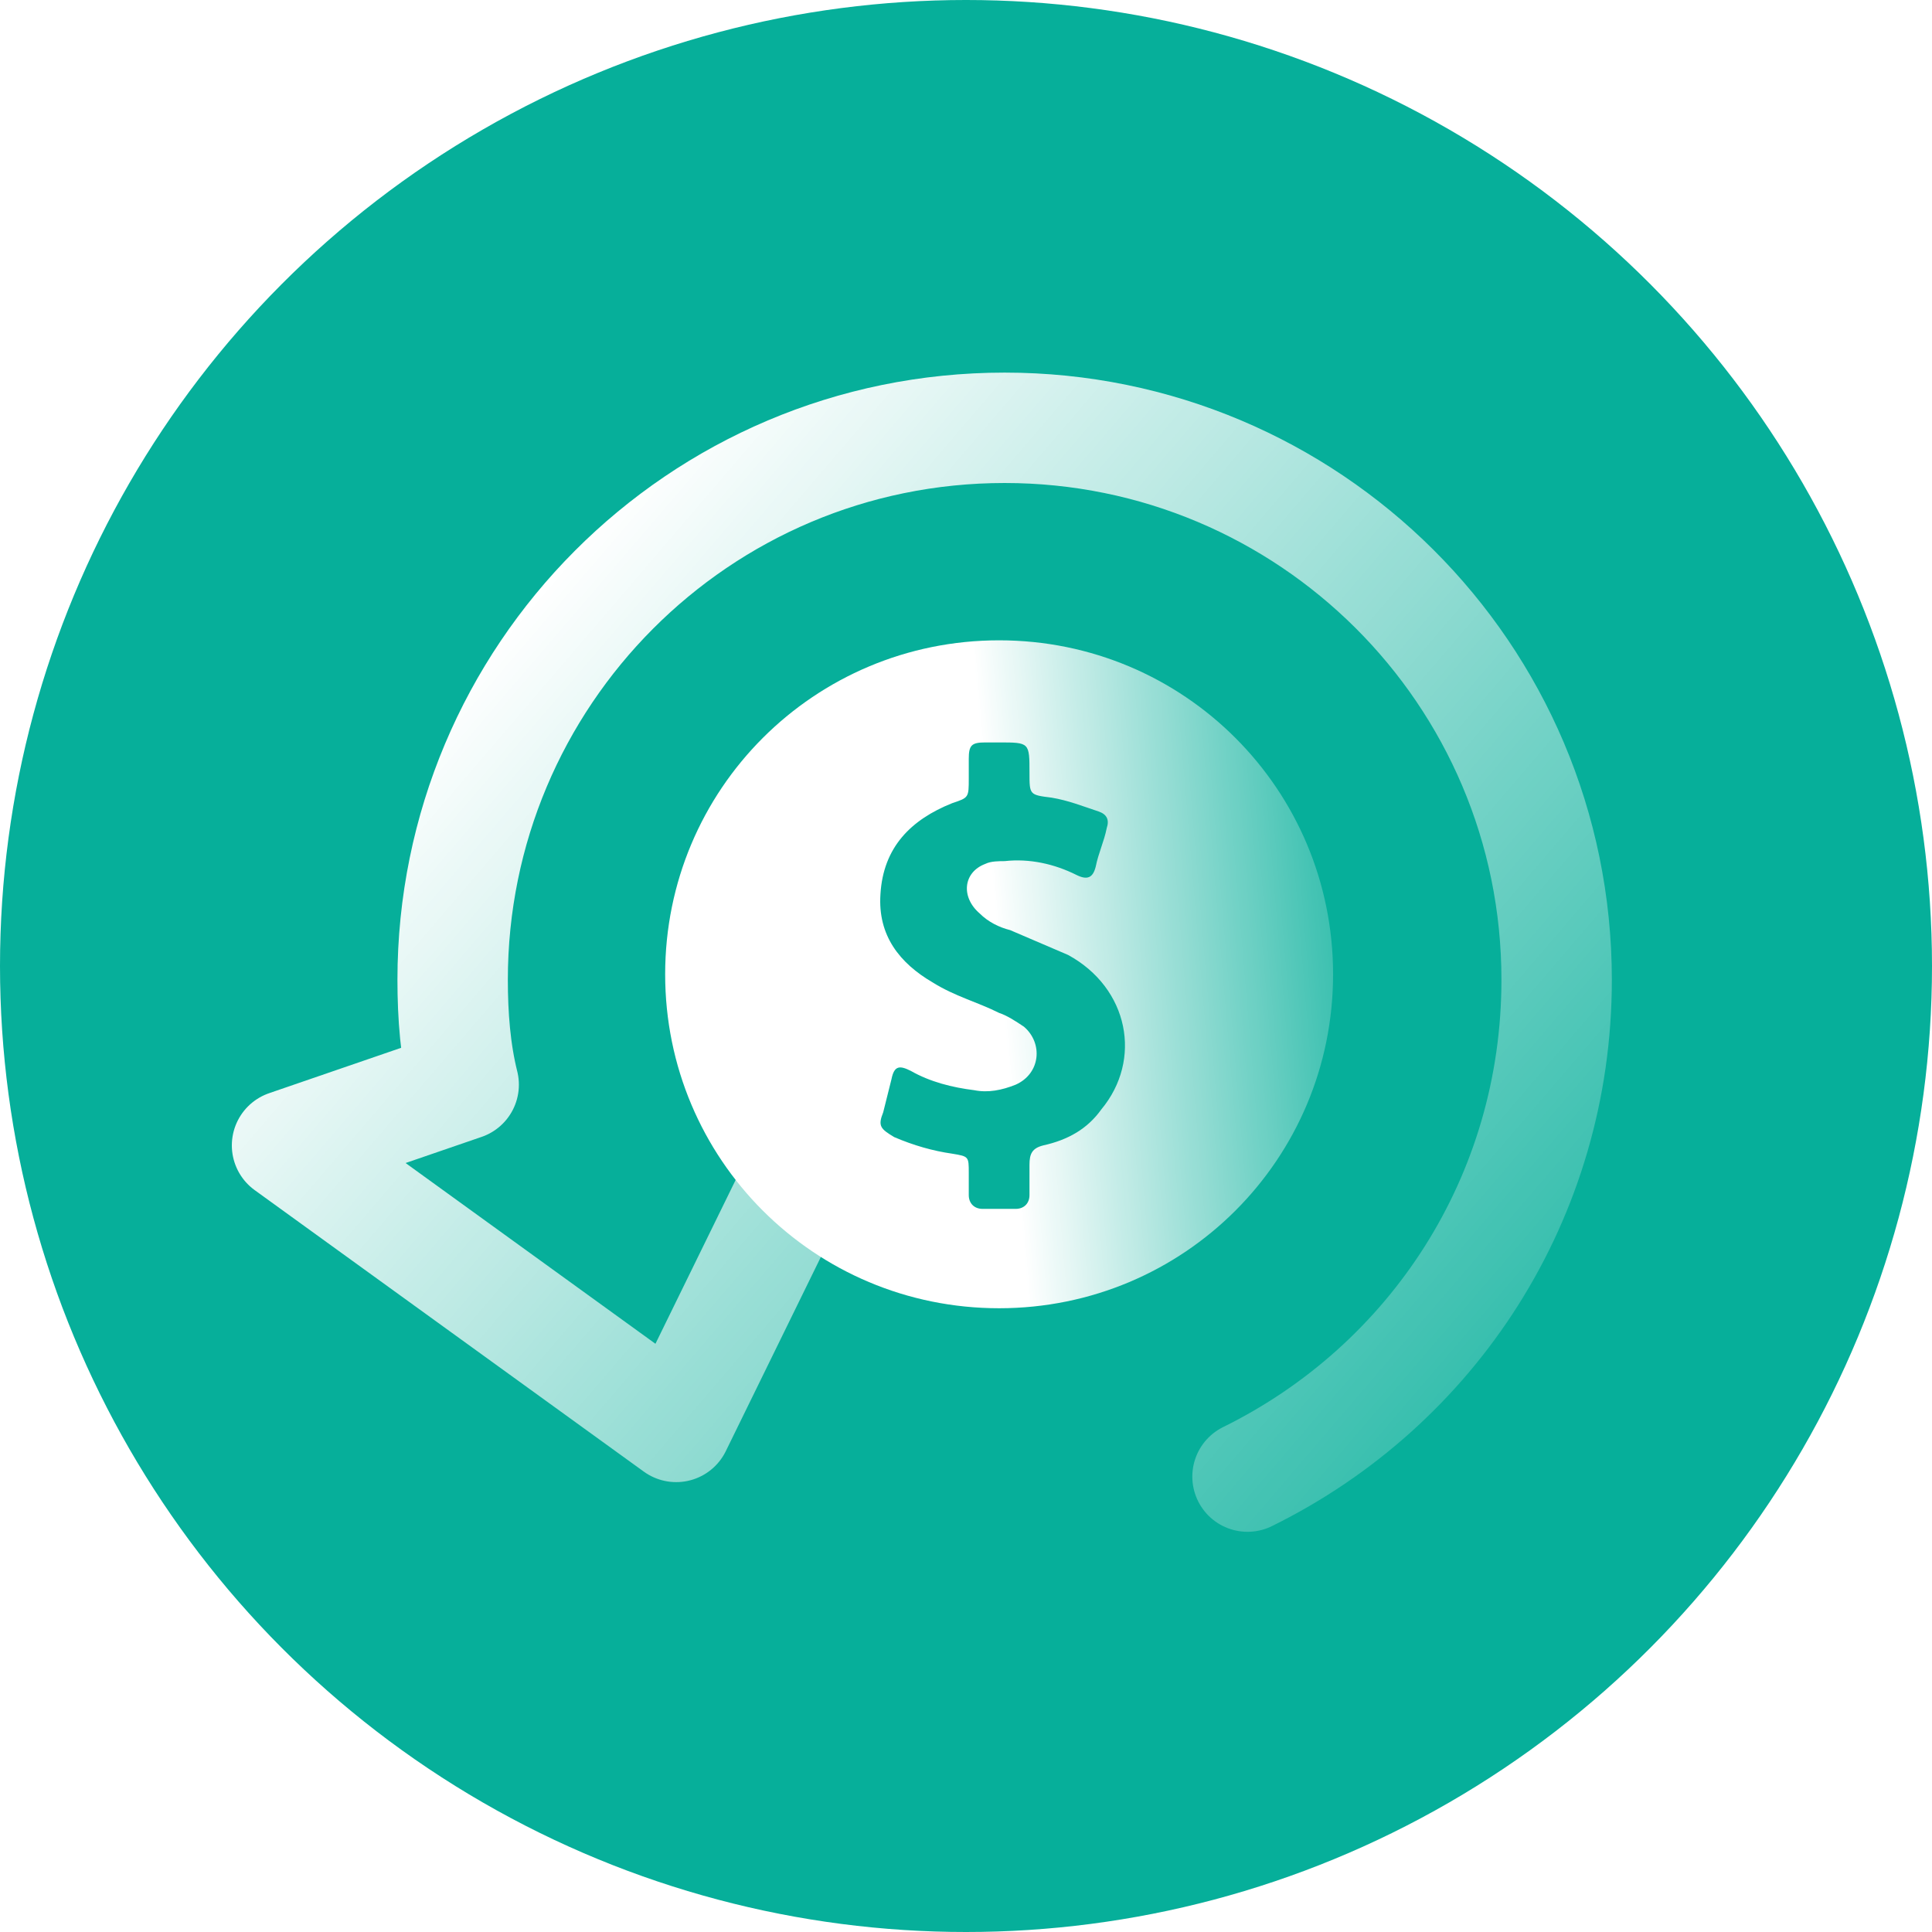 <?xml version="1.0" encoding="UTF-8"?>
<svg xmlns="http://www.w3.org/2000/svg" xmlns:xlink="http://www.w3.org/1999/xlink" version="1.1" x="0px" y="0px" width="70px" height="70px" viewBox="0 0 70 70" style="enable-background:new 0 0 70 70;" xml:space="preserve">
<style type="text/css">
	.st0{display:none;}
	.st1{display:inline;}
	.st2{display:none;fill:#F5F5F5;}
	.st3{display:inline;fill:#347FA5;}
	.st4{fill:none;stroke:#BCBEC3;stroke-width:2.5;stroke-linecap:round;stroke-miterlimit:10;}
	.st5{fill:none;stroke:#BCBEC3;stroke-width:2.5;stroke-linecap:round;stroke-miterlimit:10;stroke-dasharray:0,6.001;}
	.st6{fill:#D5F2EE;}
	.st7{fill:#FEEEDA;}
	.st8{fill:url(#SVGID_00000108276500490059337170000001752771594705525677_);}
	.st9{fill:url(#SVGID_00000101820464056066531160000016994922192915410339_);}
	.st10{fill:url(#SVGID_00000041277411581434019830000015036801930339696785_);}
	.st11{fill:url(#SVGID_00000024685513566944346850000004692837727519691698_);}
	.st12{fill:url(#SVGID_00000107563868872389879960000000490110892455562165_);}
	.st13{fill:url(#SVGID_00000031207531513827844100000014278521735879072944_);}
	.st14{fill:url(#SVGID_00000056414215996448965680000002674654488788833163_);}
	.st15{fill:url(#SVGID_00000038389038512740222230000009865267784730670772_);}
	.st16{fill:url(#SVGID_00000083048881328906508260000005875300211387838366_);}
	.st17{fill:url(#SVGID_00000111175041842872057160000003540623515157106057_);}
	.st18{fill:url(#SVGID_00000083786325893315963080000012857937067459254195_);}
	.st19{fill:url(#SVGID_00000136379762051277000290000000817565436157827993_);}
	.st20{fill:url(#SVGID_00000149376851755793627550000009110323785249515686_);}
	.st21{fill:url(#SVGID_00000041999507888713113130000014246746842637420198_);}
	.st22{fill:url(#SVGID_00000018927772361513890800000016477674760861993353_);}
	.st23{fill:url(#SVGID_00000137096613275284923960000005884253836227662520_);}
	.st24{fill:url(#SVGID_00000175292333657138736260000016241287121393744295_);}
	.st25{fill:#06AF9A;}
	.st26{fill:url(#SVGID_00000048475523605213737420000010178317865462736050_);}
	.st27{fill-rule:evenodd;clip-rule:evenodd;fill:url(#SVGID_00000090274779406434228010000009264053768231110810_);}
	.st28{fill-rule:evenodd;clip-rule:evenodd;fill:url(#SVGID_00000105402452732146569550000009147490990598685869_);}
	.st29{fill:url(#SVGID_00000038394637836430967930000006835323189686234812_);}
	
		.st30{fill:none;stroke:url(#SVGID_00000120536623459607867470000006900188983983734192_);stroke-width:4;stroke-linecap:round;stroke-linejoin:round;stroke-miterlimit:10;}
	.st31{fill:url(#SVGID_00000178906725558829361010000002990777530382579338_);}
	.st32{fill:url(#SVGID_00000040561006888874844240000015550246480502728101_);}
	.st33{fill:url(#SVGID_00000082339767282501740330000017200855940359514003_);}
	.st34{fill:url(#SVGID_00000026881738111568582730000010719382744435513521_);}
	.st35{fill:url(#SVGID_00000048476777771542421590000012390375760148315809_);}
	.st36{fill:url(#SVGID_00000060016801179394697060000004530728696642163638_);}
	.st37{fill:url(#SVGID_00000129202168629569923930000001202325572249943729_);}
	.st38{fill:url(#SVGID_00000029750421172613869160000001465716436229757576_);}
	.st39{fill:url(#SVGID_00000011730057821923716220000015697727251251603858_);}
	.st40{fill:url(#SVGID_00000105420594649651984470000006351561172894782390_);}
	.st41{fill:url(#SVGID_00000071543359130316087380000007730649036271895702_);}
	.st42{fill:url(#SVGID_00000029757742534526819710000010061105492603604661_);}
	.st43{fill:url(#SVGID_00000135674059101360374010000012561638767249854393_);}
	.st44{fill:url(#SVGID_00000138569395015266460520000005702278074495272078_);}
	.st45{fill:url(#SVGID_00000144308149991909223080000004549692917430090414_);}
	.st46{fill:url(#SVGID_00000054963773129227638850000011580214269541737646_);}
	.st47{fill:url(#SVGID_00000087401192156450416650000007729423526735154834_);}
	.st48{fill:url(#SVGID_00000178924557324376407560000007023967928222827928_);}
	.st49{fill:url(#SVGID_00000159453754632584319650000003807528451137372832_);}
	.st50{fill:url(#SVGID_00000124135043618150179590000018443698588236065410_);}
	.st51{fill:url(#SVGID_00000016057062928809341590000009041294766701380250_);}
	.st52{fill:url(#SVGID_00000150815606978246626300000014416004220323136176_);}
	.st53{fill:url(#SVGID_00000018226984015230710660000000456263180841719447_);}
	.st54{fill:url(#SVGID_00000116201177910868521260000015974542688005434008_);}
	.st55{fill:url(#SVGID_00000114038737308311575970000004261208509907261096_);}
</style>
<g id="图层_1">
	
		<image style="display:none;overflow:visible;" width="1920" height="1160" transform="matrix(1 0 0 1 -1060.916 -668.032)">
	</image>
	<g class="st0">
		
			<image style="display:inline;overflow:visible;" width="2560" height="1400" transform="matrix(1 0 0 1 -1410.445 -613.403)">
		</image>
	</g>
	<g>
		<g>
			<circle class="st25" cx="35" cy="35" r="35"></circle>
		</g>
		
			<linearGradient id="SVGID_00000041291136825943584140000001310136687562139800_" gradientUnits="userSpaceOnUse" x1="29.285" y1="35.869" x2="51.644" y2="33.98">
			<stop offset="0.311" style="stop-color:#FFFFFF"></stop>
			<stop offset="1" style="stop-color:#FFFFFF;stop-opacity:0"></stop>
		</linearGradient>
		<path style="fill:url(#SVGID_00000041291136825943584140000001310136687562139800_);" d="M36.2,23.2c-6.7,0-12.1,5.4-12.1,12.1    c0,6.7,5.4,12.1,12.1,12.1c6.7,0,12.1-5.4,12.1-12.1C48.3,28.6,42.9,23.2,36.2,23.2z M39.9,40.2c-0.5,0.7-1.2,1.1-2.1,1.3    c-0.4,0.1-0.5,0.3-0.5,0.7c0,0.4,0,0.7,0,1.1c0,0.3-0.2,0.5-0.5,0.5c-0.4,0-0.8,0-1.2,0c-0.3,0-0.5-0.2-0.5-0.5c0-0.3,0-0.5,0-0.8    c0-0.6,0-0.6-0.6-0.7c-0.7-0.1-1.4-0.3-2.1-0.6c-0.5-0.3-0.6-0.4-0.4-0.9c0.1-0.4,0.2-0.8,0.3-1.2c0.1-0.5,0.3-0.5,0.7-0.3    c0.7,0.4,1.5,0.6,2.3,0.7c0.5,0.1,1,0,1.5-0.2c0.9-0.4,1-1.5,0.3-2.1c-0.3-0.2-0.6-0.4-0.9-0.5c-0.8-0.4-1.6-0.6-2.4-1.1    c-1.2-0.7-2-1.7-1.9-3.2c0.1-1.7,1.1-2.7,2.6-3.3c0.6-0.2,0.6-0.2,0.6-0.9c0-0.2,0-0.5,0-0.7c0-0.5,0.1-0.6,0.6-0.6    c0.2,0,0.3,0,0.5,0c1.1,0,1.1,0,1.1,1.1c0,0.8,0,0.8,0.8,0.9c0.6,0.1,1.1,0.3,1.7,0.5c0.3,0.1,0.4,0.3,0.3,0.6    c-0.1,0.5-0.3,0.9-0.4,1.4c-0.1,0.4-0.3,0.5-0.7,0.3c-0.8-0.4-1.7-0.6-2.6-0.5c-0.2,0-0.5,0-0.7,0.1c-0.8,0.3-0.9,1.2-0.2,1.8    c0.3,0.3,0.7,0.5,1.1,0.6c0.7,0.3,1.4,0.6,2.1,0.9C40.9,35.8,41.4,38.4,39.9,40.2z"></path>
		
			<linearGradient id="SVGID_00000039814598150190748710000017690962215934495400_" gradientUnits="userSpaceOnUse" x1="19.143" y1="21.696" x2="52.634" y2="50.385">
			<stop offset="0" style="stop-color:#FFFFFF"></stop>
			<stop offset="0.899" style="stop-color:#FFFFFF;stop-opacity:0.281"></stop>
			<stop offset="1" style="stop-color:#FFFFFF;stop-opacity:0.2"></stop>
		</linearGradient>
		
			<path style="fill:none;stroke:url(#SVGID_00000039814598150190748710000017690962215934495400_);stroke-width:4;stroke-linecap:round;stroke-linejoin:round;stroke-miterlimit:10;" d="    M45.2,53.5c6.7-3.3,11.2-10.1,11.2-18c0-11.1-9-20-20-20c-11.1,0-20,9-20,20c0,1.3,0.1,2.6,0.4,3.8l-6.4,2.2l14.1,10.2l4.7-9.6"></path>
	</g>
</g>
<g id="Layer_1">
</g>
</svg>
